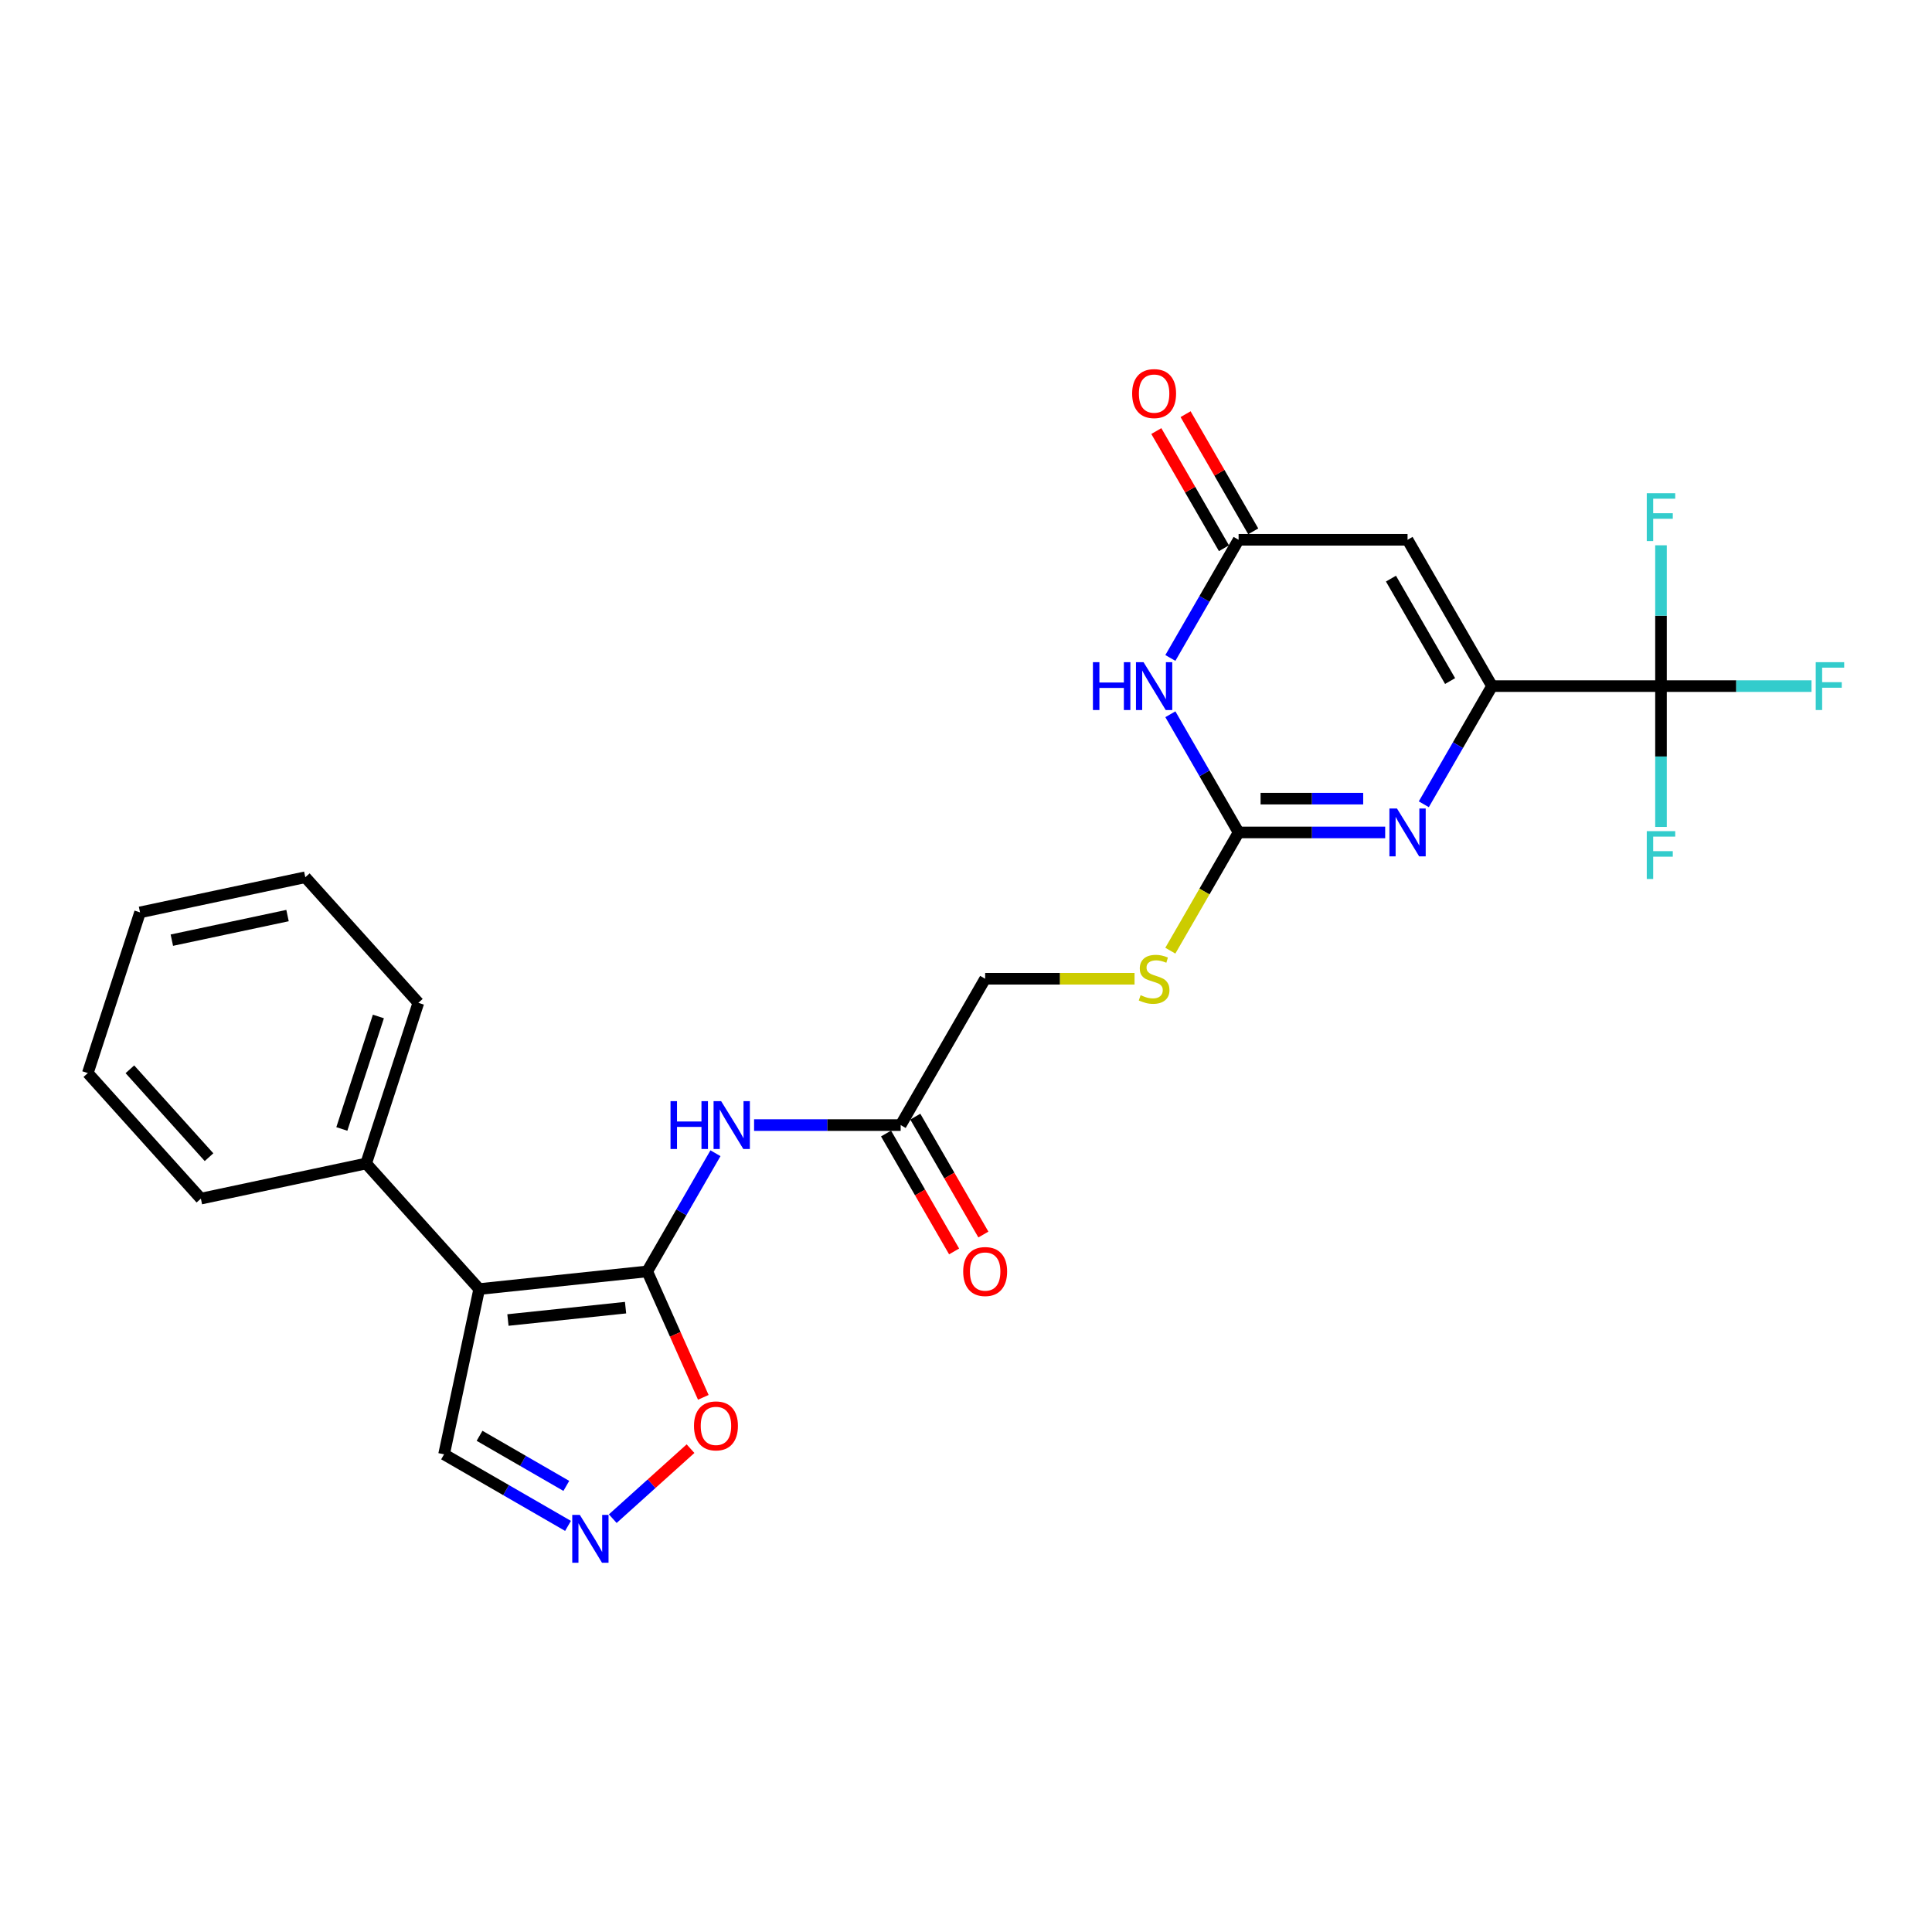 <?xml version='1.0' encoding='iso-8859-1'?>
<svg version='1.1' baseProfile='full'
              xmlns='http://www.w3.org/2000/svg'
                      xmlns:rdkit='http://www.rdkit.org/xml'
                      xmlns:xlink='http://www.w3.org/1999/xlink'
                  xml:space='preserve'
width='1000px' height='1000px' viewBox='0 0 1000 1000'>
<!-- END OF HEADER -->
<rect style='opacity:1.0;fill:#FFFFFF;stroke:none' width='1000' height='1000' x='0' y='0'> </rect>
<path class='bond-1' d='M 335.007,658.076 L 248.033,667.217' style='fill:none;fill-rule:evenodd;stroke:#000000;stroke-width:6px;stroke-linecap:butt;stroke-linejoin:miter;stroke-opacity:1' />
<path class='bond-1' d='M 323.789,676.842 L 262.907,683.241' style='fill:none;fill-rule:evenodd;stroke:#000000;stroke-width:6px;stroke-linecap:butt;stroke-linejoin:miter;stroke-opacity:1' />
<path class='bond-8' d='M 335.007,658.076 L 352.665,627.492' style='fill:none;fill-rule:evenodd;stroke:#000000;stroke-width:6px;stroke-linecap:butt;stroke-linejoin:miter;stroke-opacity:1' />
<path class='bond-8' d='M 352.665,627.492 L 370.322,596.908' style='fill:none;fill-rule:evenodd;stroke:#0000FF;stroke-width:6px;stroke-linecap:butt;stroke-linejoin:miter;stroke-opacity:1' />
<path class='bond-10' d='M 335.007,658.076 L 349.518,690.667' style='fill:none;fill-rule:evenodd;stroke:#000000;stroke-width:6px;stroke-linecap:butt;stroke-linejoin:miter;stroke-opacity:1' />
<path class='bond-10' d='M 349.518,690.667 L 364.029,723.259' style='fill:none;fill-rule:evenodd;stroke:#FF0000;stroke-width:6px;stroke-linecap:butt;stroke-linejoin:miter;stroke-opacity:1' />
<path class='bond-0' d='M 772.275,355.128 L 754.617,385.711' style='fill:none;fill-rule:evenodd;stroke:#000000;stroke-width:6px;stroke-linecap:butt;stroke-linejoin:miter;stroke-opacity:1' />
<path class='bond-0' d='M 754.617,385.711 L 736.96,416.295' style='fill:none;fill-rule:evenodd;stroke:#0000FF;stroke-width:6px;stroke-linecap:butt;stroke-linejoin:miter;stroke-opacity:1' />
<path class='bond-6' d='M 772.275,355.128 L 859.728,355.128' style='fill:none;fill-rule:evenodd;stroke:#000000;stroke-width:6px;stroke-linecap:butt;stroke-linejoin:miter;stroke-opacity:1' />
<path class='bond-28' d='M 772.275,355.128 L 728.548,279.391' style='fill:none;fill-rule:evenodd;stroke:#000000;stroke-width:6px;stroke-linecap:butt;stroke-linejoin:miter;stroke-opacity:1' />
<path class='bond-28' d='M 750.568,352.512 L 719.96,299.497' style='fill:none;fill-rule:evenodd;stroke:#000000;stroke-width:6px;stroke-linecap:butt;stroke-linejoin:miter;stroke-opacity:1' />
<path class='bond-12' d='M 248.033,667.217 L 229.85,752.759' style='fill:none;fill-rule:evenodd;stroke:#000000;stroke-width:6px;stroke-linecap:butt;stroke-linejoin:miter;stroke-opacity:1' />
<path class='bond-14' d='M 248.033,667.217 L 189.515,602.226' style='fill:none;fill-rule:evenodd;stroke:#000000;stroke-width:6px;stroke-linecap:butt;stroke-linejoin:miter;stroke-opacity:1' />
<path class='bond-2' d='M 716.969,430.865 L 679.032,430.865' style='fill:none;fill-rule:evenodd;stroke:#0000FF;stroke-width:6px;stroke-linecap:butt;stroke-linejoin:miter;stroke-opacity:1' />
<path class='bond-2' d='M 679.032,430.865 L 641.095,430.865' style='fill:none;fill-rule:evenodd;stroke:#000000;stroke-width:6px;stroke-linecap:butt;stroke-linejoin:miter;stroke-opacity:1' />
<path class='bond-2' d='M 705.588,413.374 L 679.032,413.374' style='fill:none;fill-rule:evenodd;stroke:#0000FF;stroke-width:6px;stroke-linecap:butt;stroke-linejoin:miter;stroke-opacity:1' />
<path class='bond-2' d='M 679.032,413.374 L 652.476,413.374' style='fill:none;fill-rule:evenodd;stroke:#000000;stroke-width:6px;stroke-linecap:butt;stroke-linejoin:miter;stroke-opacity:1' />
<path class='bond-3' d='M 641.095,430.865 L 623.427,461.466' style='fill:none;fill-rule:evenodd;stroke:#000000;stroke-width:6px;stroke-linecap:butt;stroke-linejoin:miter;stroke-opacity:1' />
<path class='bond-3' d='M 623.427,461.466 L 605.759,492.067' style='fill:none;fill-rule:evenodd;stroke:#CCCC00;stroke-width:6px;stroke-linecap:butt;stroke-linejoin:miter;stroke-opacity:1' />
<path class='bond-4' d='M 641.095,430.865 L 623.437,400.281' style='fill:none;fill-rule:evenodd;stroke:#000000;stroke-width:6px;stroke-linecap:butt;stroke-linejoin:miter;stroke-opacity:1' />
<path class='bond-4' d='M 623.437,400.281 L 605.78,369.697' style='fill:none;fill-rule:evenodd;stroke:#0000FF;stroke-width:6px;stroke-linecap:butt;stroke-linejoin:miter;stroke-opacity:1' />
<path class='bond-7' d='M 605.78,340.558 L 623.437,309.974' style='fill:none;fill-rule:evenodd;stroke:#0000FF;stroke-width:6px;stroke-linecap:butt;stroke-linejoin:miter;stroke-opacity:1' />
<path class='bond-7' d='M 623.437,309.974 L 641.095,279.391' style='fill:none;fill-rule:evenodd;stroke:#000000;stroke-width:6px;stroke-linecap:butt;stroke-linejoin:miter;stroke-opacity:1' />
<path class='bond-5' d='M 728.548,279.391 L 641.095,279.391' style='fill:none;fill-rule:evenodd;stroke:#000000;stroke-width:6px;stroke-linecap:butt;stroke-linejoin:miter;stroke-opacity:1' />
<path class='bond-17' d='M 859.728,355.128 L 898.68,355.128' style='fill:none;fill-rule:evenodd;stroke:#000000;stroke-width:6px;stroke-linecap:butt;stroke-linejoin:miter;stroke-opacity:1' />
<path class='bond-17' d='M 898.68,355.128 L 937.632,355.128' style='fill:none;fill-rule:evenodd;stroke:#33CCCC;stroke-width:6px;stroke-linecap:butt;stroke-linejoin:miter;stroke-opacity:1' />
<path class='bond-18' d='M 859.728,355.128 L 859.728,391.57' style='fill:none;fill-rule:evenodd;stroke:#000000;stroke-width:6px;stroke-linecap:butt;stroke-linejoin:miter;stroke-opacity:1' />
<path class='bond-18' d='M 859.728,391.57 L 859.728,428.011' style='fill:none;fill-rule:evenodd;stroke:#33CCCC;stroke-width:6px;stroke-linecap:butt;stroke-linejoin:miter;stroke-opacity:1' />
<path class='bond-19' d='M 859.728,355.128 L 859.728,318.686' style='fill:none;fill-rule:evenodd;stroke:#000000;stroke-width:6px;stroke-linecap:butt;stroke-linejoin:miter;stroke-opacity:1' />
<path class='bond-19' d='M 859.728,318.686 L 859.728,282.244' style='fill:none;fill-rule:evenodd;stroke:#33CCCC;stroke-width:6px;stroke-linecap:butt;stroke-linejoin:miter;stroke-opacity:1' />
<path class='bond-15' d='M 648.668,275.018 L 631.162,244.697' style='fill:none;fill-rule:evenodd;stroke:#000000;stroke-width:6px;stroke-linecap:butt;stroke-linejoin:miter;stroke-opacity:1' />
<path class='bond-15' d='M 631.162,244.697 L 613.656,214.376' style='fill:none;fill-rule:evenodd;stroke:#FF0000;stroke-width:6px;stroke-linecap:butt;stroke-linejoin:miter;stroke-opacity:1' />
<path class='bond-15' d='M 633.521,283.763 L 616.015,253.442' style='fill:none;fill-rule:evenodd;stroke:#000000;stroke-width:6px;stroke-linecap:butt;stroke-linejoin:miter;stroke-opacity:1' />
<path class='bond-15' d='M 616.015,253.442 L 598.509,223.121' style='fill:none;fill-rule:evenodd;stroke:#FF0000;stroke-width:6px;stroke-linecap:butt;stroke-linejoin:miter;stroke-opacity:1' />
<path class='bond-11' d='M 390.313,582.339 L 428.25,582.339' style='fill:none;fill-rule:evenodd;stroke:#0000FF;stroke-width:6px;stroke-linecap:butt;stroke-linejoin:miter;stroke-opacity:1' />
<path class='bond-11' d='M 428.25,582.339 L 466.187,582.339' style='fill:none;fill-rule:evenodd;stroke:#000000;stroke-width:6px;stroke-linecap:butt;stroke-linejoin:miter;stroke-opacity:1' />
<path class='bond-9' d='M 317.166,786.061 L 337.289,767.942' style='fill:none;fill-rule:evenodd;stroke:#0000FF;stroke-width:6px;stroke-linecap:butt;stroke-linejoin:miter;stroke-opacity:1' />
<path class='bond-9' d='M 337.289,767.942 L 357.412,749.823' style='fill:none;fill-rule:evenodd;stroke:#FF0000;stroke-width:6px;stroke-linecap:butt;stroke-linejoin:miter;stroke-opacity:1' />
<path class='bond-26' d='M 294.008,789.801 L 261.929,771.28' style='fill:none;fill-rule:evenodd;stroke:#0000FF;stroke-width:6px;stroke-linecap:butt;stroke-linejoin:miter;stroke-opacity:1' />
<path class='bond-26' d='M 261.929,771.28 L 229.85,752.759' style='fill:none;fill-rule:evenodd;stroke:#000000;stroke-width:6px;stroke-linecap:butt;stroke-linejoin:miter;stroke-opacity:1' />
<path class='bond-26' d='M 293.13,769.098 L 270.674,756.133' style='fill:none;fill-rule:evenodd;stroke:#0000FF;stroke-width:6px;stroke-linecap:butt;stroke-linejoin:miter;stroke-opacity:1' />
<path class='bond-26' d='M 270.674,756.133 L 248.219,743.168' style='fill:none;fill-rule:evenodd;stroke:#000000;stroke-width:6px;stroke-linecap:butt;stroke-linejoin:miter;stroke-opacity:1' />
<path class='bond-16' d='M 458.614,586.711 L 476.231,617.225' style='fill:none;fill-rule:evenodd;stroke:#000000;stroke-width:6px;stroke-linecap:butt;stroke-linejoin:miter;stroke-opacity:1' />
<path class='bond-16' d='M 476.231,617.225 L 493.848,647.739' style='fill:none;fill-rule:evenodd;stroke:#FF0000;stroke-width:6px;stroke-linecap:butt;stroke-linejoin:miter;stroke-opacity:1' />
<path class='bond-16' d='M 473.761,577.966 L 491.378,608.48' style='fill:none;fill-rule:evenodd;stroke:#000000;stroke-width:6px;stroke-linecap:butt;stroke-linejoin:miter;stroke-opacity:1' />
<path class='bond-16' d='M 491.378,608.48 L 508.995,638.993' style='fill:none;fill-rule:evenodd;stroke:#FF0000;stroke-width:6px;stroke-linecap:butt;stroke-linejoin:miter;stroke-opacity:1' />
<path class='bond-20' d='M 466.187,582.339 L 509.914,506.602' style='fill:none;fill-rule:evenodd;stroke:#000000;stroke-width:6px;stroke-linecap:butt;stroke-linejoin:miter;stroke-opacity:1' />
<path class='bond-13' d='M 587.241,506.602 L 548.577,506.602' style='fill:none;fill-rule:evenodd;stroke:#CCCC00;stroke-width:6px;stroke-linecap:butt;stroke-linejoin:miter;stroke-opacity:1' />
<path class='bond-13' d='M 548.577,506.602 L 509.914,506.602' style='fill:none;fill-rule:evenodd;stroke:#000000;stroke-width:6px;stroke-linecap:butt;stroke-linejoin:miter;stroke-opacity:1' />
<path class='bond-21' d='M 189.515,602.226 L 216.539,519.053' style='fill:none;fill-rule:evenodd;stroke:#000000;stroke-width:6px;stroke-linecap:butt;stroke-linejoin:miter;stroke-opacity:1' />
<path class='bond-21' d='M 176.934,584.345 L 195.851,526.124' style='fill:none;fill-rule:evenodd;stroke:#000000;stroke-width:6px;stroke-linecap:butt;stroke-linejoin:miter;stroke-opacity:1' />
<path class='bond-22' d='M 189.515,602.226 L 103.972,620.409' style='fill:none;fill-rule:evenodd;stroke:#000000;stroke-width:6px;stroke-linecap:butt;stroke-linejoin:miter;stroke-opacity:1' />
<path class='bond-24' d='M 216.539,519.053 L 158.022,454.062' style='fill:none;fill-rule:evenodd;stroke:#000000;stroke-width:6px;stroke-linecap:butt;stroke-linejoin:miter;stroke-opacity:1' />
<path class='bond-23' d='M 103.972,620.409 L 45.455,555.418' style='fill:none;fill-rule:evenodd;stroke:#000000;stroke-width:6px;stroke-linecap:butt;stroke-linejoin:miter;stroke-opacity:1' />
<path class='bond-23' d='M 108.193,598.957 L 67.23,553.463' style='fill:none;fill-rule:evenodd;stroke:#000000;stroke-width:6px;stroke-linecap:butt;stroke-linejoin:miter;stroke-opacity:1' />
<path class='bond-25' d='M 45.455,555.418 L 72.479,472.245' style='fill:none;fill-rule:evenodd;stroke:#000000;stroke-width:6px;stroke-linecap:butt;stroke-linejoin:miter;stroke-opacity:1' />
<path class='bond-27' d='M 158.022,454.062 L 72.479,472.245' style='fill:none;fill-rule:evenodd;stroke:#000000;stroke-width:6px;stroke-linecap:butt;stroke-linejoin:miter;stroke-opacity:1' />
<path class='bond-27' d='M 148.827,473.898 L 88.947,486.626' style='fill:none;fill-rule:evenodd;stroke:#000000;stroke-width:6px;stroke-linecap:butt;stroke-linejoin:miter;stroke-opacity:1' />
<path  class='atom-3' d='M 723.073 418.481
L 731.189 431.599
Q 731.994 432.894, 733.288 435.237
Q 734.582 437.581, 734.652 437.721
L 734.652 418.481
L 737.941 418.481
L 737.941 443.248
L 734.547 443.248
L 725.837 428.906
Q 724.823 427.227, 723.738 425.303
Q 722.689 423.379, 722.374 422.784
L 722.374 443.248
L 719.156 443.248
L 719.156 418.481
L 723.073 418.481
' fill='#0000FF'/>
<path  class='atom-5' d='M 565.692 342.744
L 569.05 342.744
L 569.05 353.274
L 581.714 353.274
L 581.714 342.744
L 585.072 342.744
L 585.072 367.511
L 581.714 367.511
L 581.714 356.072
L 569.05 356.072
L 569.05 367.511
L 565.692 367.511
L 565.692 342.744
' fill='#0000FF'/>
<path  class='atom-5' d='M 591.893 342.744
L 600.009 355.862
Q 600.813 357.157, 602.108 359.5
Q 603.402 361.844, 603.472 361.984
L 603.472 342.744
L 606.76 342.744
L 606.76 367.511
L 603.367 367.511
L 594.657 353.169
Q 593.642 351.49, 592.558 349.566
Q 591.508 347.642, 591.194 347.047
L 591.194 367.511
L 587.975 367.511
L 587.975 342.744
L 591.893 342.744
' fill='#0000FF'/>
<path  class='atom-9' d='M 347.058 569.955
L 350.416 569.955
L 350.416 580.485
L 363.08 580.485
L 363.08 569.955
L 366.438 569.955
L 366.438 594.722
L 363.08 594.722
L 363.08 583.283
L 350.416 583.283
L 350.416 594.722
L 347.058 594.722
L 347.058 569.955
' fill='#0000FF'/>
<path  class='atom-9' d='M 373.259 569.955
L 381.375 583.073
Q 382.18 584.368, 383.474 586.711
Q 384.768 589.055, 384.838 589.195
L 384.838 569.955
L 388.126 569.955
L 388.126 594.722
L 384.733 594.722
L 376.023 580.38
Q 375.008 578.701, 373.924 576.777
Q 372.875 574.853, 372.56 574.258
L 372.56 594.722
L 369.341 594.722
L 369.341 569.955
L 373.259 569.955
' fill='#0000FF'/>
<path  class='atom-10' d='M 300.112 784.103
L 308.228 797.221
Q 309.033 798.515, 310.327 800.859
Q 311.621 803.203, 311.691 803.343
L 311.691 784.103
L 314.98 784.103
L 314.98 808.87
L 311.586 808.87
L 302.876 794.527
Q 301.862 792.848, 300.777 790.924
Q 299.728 789, 299.413 788.406
L 299.413 808.87
L 296.195 808.87
L 296.195 784.103
L 300.112 784.103
' fill='#0000FF'/>
<path  class='atom-11' d='M 359.209 738.038
Q 359.209 732.092, 362.147 728.768
Q 365.086 725.445, 370.578 725.445
Q 376.07 725.445, 379.008 728.768
Q 381.947 732.092, 381.947 738.038
Q 381.947 744.055, 378.973 747.483
Q 376 750.877, 370.578 750.877
Q 365.121 750.877, 362.147 747.483
Q 359.209 744.09, 359.209 738.038
M 370.578 748.078
Q 374.356 748.078, 376.385 745.559
Q 378.449 743.006, 378.449 738.038
Q 378.449 733.176, 376.385 730.727
Q 374.356 728.244, 370.578 728.244
Q 366.8 728.244, 364.736 730.692
Q 362.707 733.141, 362.707 738.038
Q 362.707 743.041, 364.736 745.559
Q 366.8 748.078, 370.578 748.078
' fill='#FF0000'/>
<path  class='atom-14' d='M 590.371 515.102
Q 590.651 515.207, 591.806 515.697
Q 592.96 516.187, 594.219 516.501
Q 595.514 516.781, 596.773 516.781
Q 599.117 516.781, 600.481 515.662
Q 601.845 514.507, 601.845 512.513
Q 601.845 511.149, 601.146 510.31
Q 600.481 509.47, 599.432 509.015
Q 598.382 508.561, 596.633 508.036
Q 594.429 507.371, 593.1 506.742
Q 591.806 506.112, 590.861 504.783
Q 589.952 503.453, 589.952 501.214
Q 589.952 498.101, 592.051 496.177
Q 594.184 494.253, 598.382 494.253
Q 601.251 494.253, 604.504 495.617
L 603.699 498.311
Q 600.726 497.087, 598.487 497.087
Q 596.073 497.087, 594.744 498.101
Q 593.415 499.081, 593.45 500.795
Q 593.45 502.124, 594.114 502.929
Q 594.814 503.733, 595.794 504.188
Q 596.808 504.643, 598.487 505.167
Q 600.726 505.867, 602.055 506.567
Q 603.385 507.266, 604.329 508.701
Q 605.309 510.1, 605.309 512.513
Q 605.309 515.942, 603 517.796
Q 600.726 519.615, 596.913 519.615
Q 594.709 519.615, 593.03 519.125
Q 591.386 518.67, 589.427 517.866
L 590.371 515.102
' fill='#CCCC00'/>
<path  class='atom-16' d='M 585.999 203.724
Q 585.999 197.777, 588.937 194.454
Q 591.876 191.13, 597.368 191.13
Q 602.86 191.13, 605.798 194.454
Q 608.737 197.777, 608.737 203.724
Q 608.737 209.74, 605.763 213.169
Q 602.79 216.562, 597.368 216.562
Q 591.911 216.562, 588.937 213.169
Q 585.999 209.775, 585.999 203.724
M 597.368 213.763
Q 601.146 213.763, 603.175 211.245
Q 605.239 208.691, 605.239 203.724
Q 605.239 198.861, 603.175 196.413
Q 601.146 193.929, 597.368 193.929
Q 593.59 193.929, 591.526 196.378
Q 589.497 198.826, 589.497 203.724
Q 589.497 208.726, 591.526 211.245
Q 593.59 213.763, 597.368 213.763
' fill='#FF0000'/>
<path  class='atom-17' d='M 498.545 658.146
Q 498.545 652.199, 501.484 648.875
Q 504.422 645.552, 509.914 645.552
Q 515.406 645.552, 518.345 648.875
Q 521.283 652.199, 521.283 658.146
Q 521.283 664.162, 518.31 667.591
Q 515.336 670.984, 509.914 670.984
Q 504.457 670.984, 501.484 667.591
Q 498.545 664.197, 498.545 658.146
M 509.914 668.185
Q 513.692 668.185, 515.721 665.667
Q 517.785 663.113, 517.785 658.146
Q 517.785 653.283, 515.721 650.834
Q 513.692 648.351, 509.914 648.351
Q 506.136 648.351, 504.072 650.799
Q 502.043 653.248, 502.043 658.146
Q 502.043 663.148, 504.072 665.667
Q 506.136 668.185, 509.914 668.185
' fill='#FF0000'/>
<path  class='atom-18' d='M 939.818 342.744
L 954.545 342.744
L 954.545 345.578
L 943.142 345.578
L 943.142 353.099
L 953.286 353.099
L 953.286 355.967
L 943.142 355.967
L 943.142 367.511
L 939.818 367.511
L 939.818 342.744
' fill='#33CCCC'/>
<path  class='atom-19' d='M 852.365 430.198
L 867.092 430.198
L 867.092 433.031
L 855.688 433.031
L 855.688 440.552
L 865.833 440.552
L 865.833 443.421
L 855.688 443.421
L 855.688 454.965
L 852.365 454.965
L 852.365 430.198
' fill='#33CCCC'/>
<path  class='atom-20' d='M 852.365 255.291
L 867.092 255.291
L 867.092 258.124
L 855.688 258.124
L 855.688 265.645
L 865.833 265.645
L 865.833 268.514
L 855.688 268.514
L 855.688 280.058
L 852.365 280.058
L 852.365 255.291
' fill='#33CCCC'/>
</svg>
